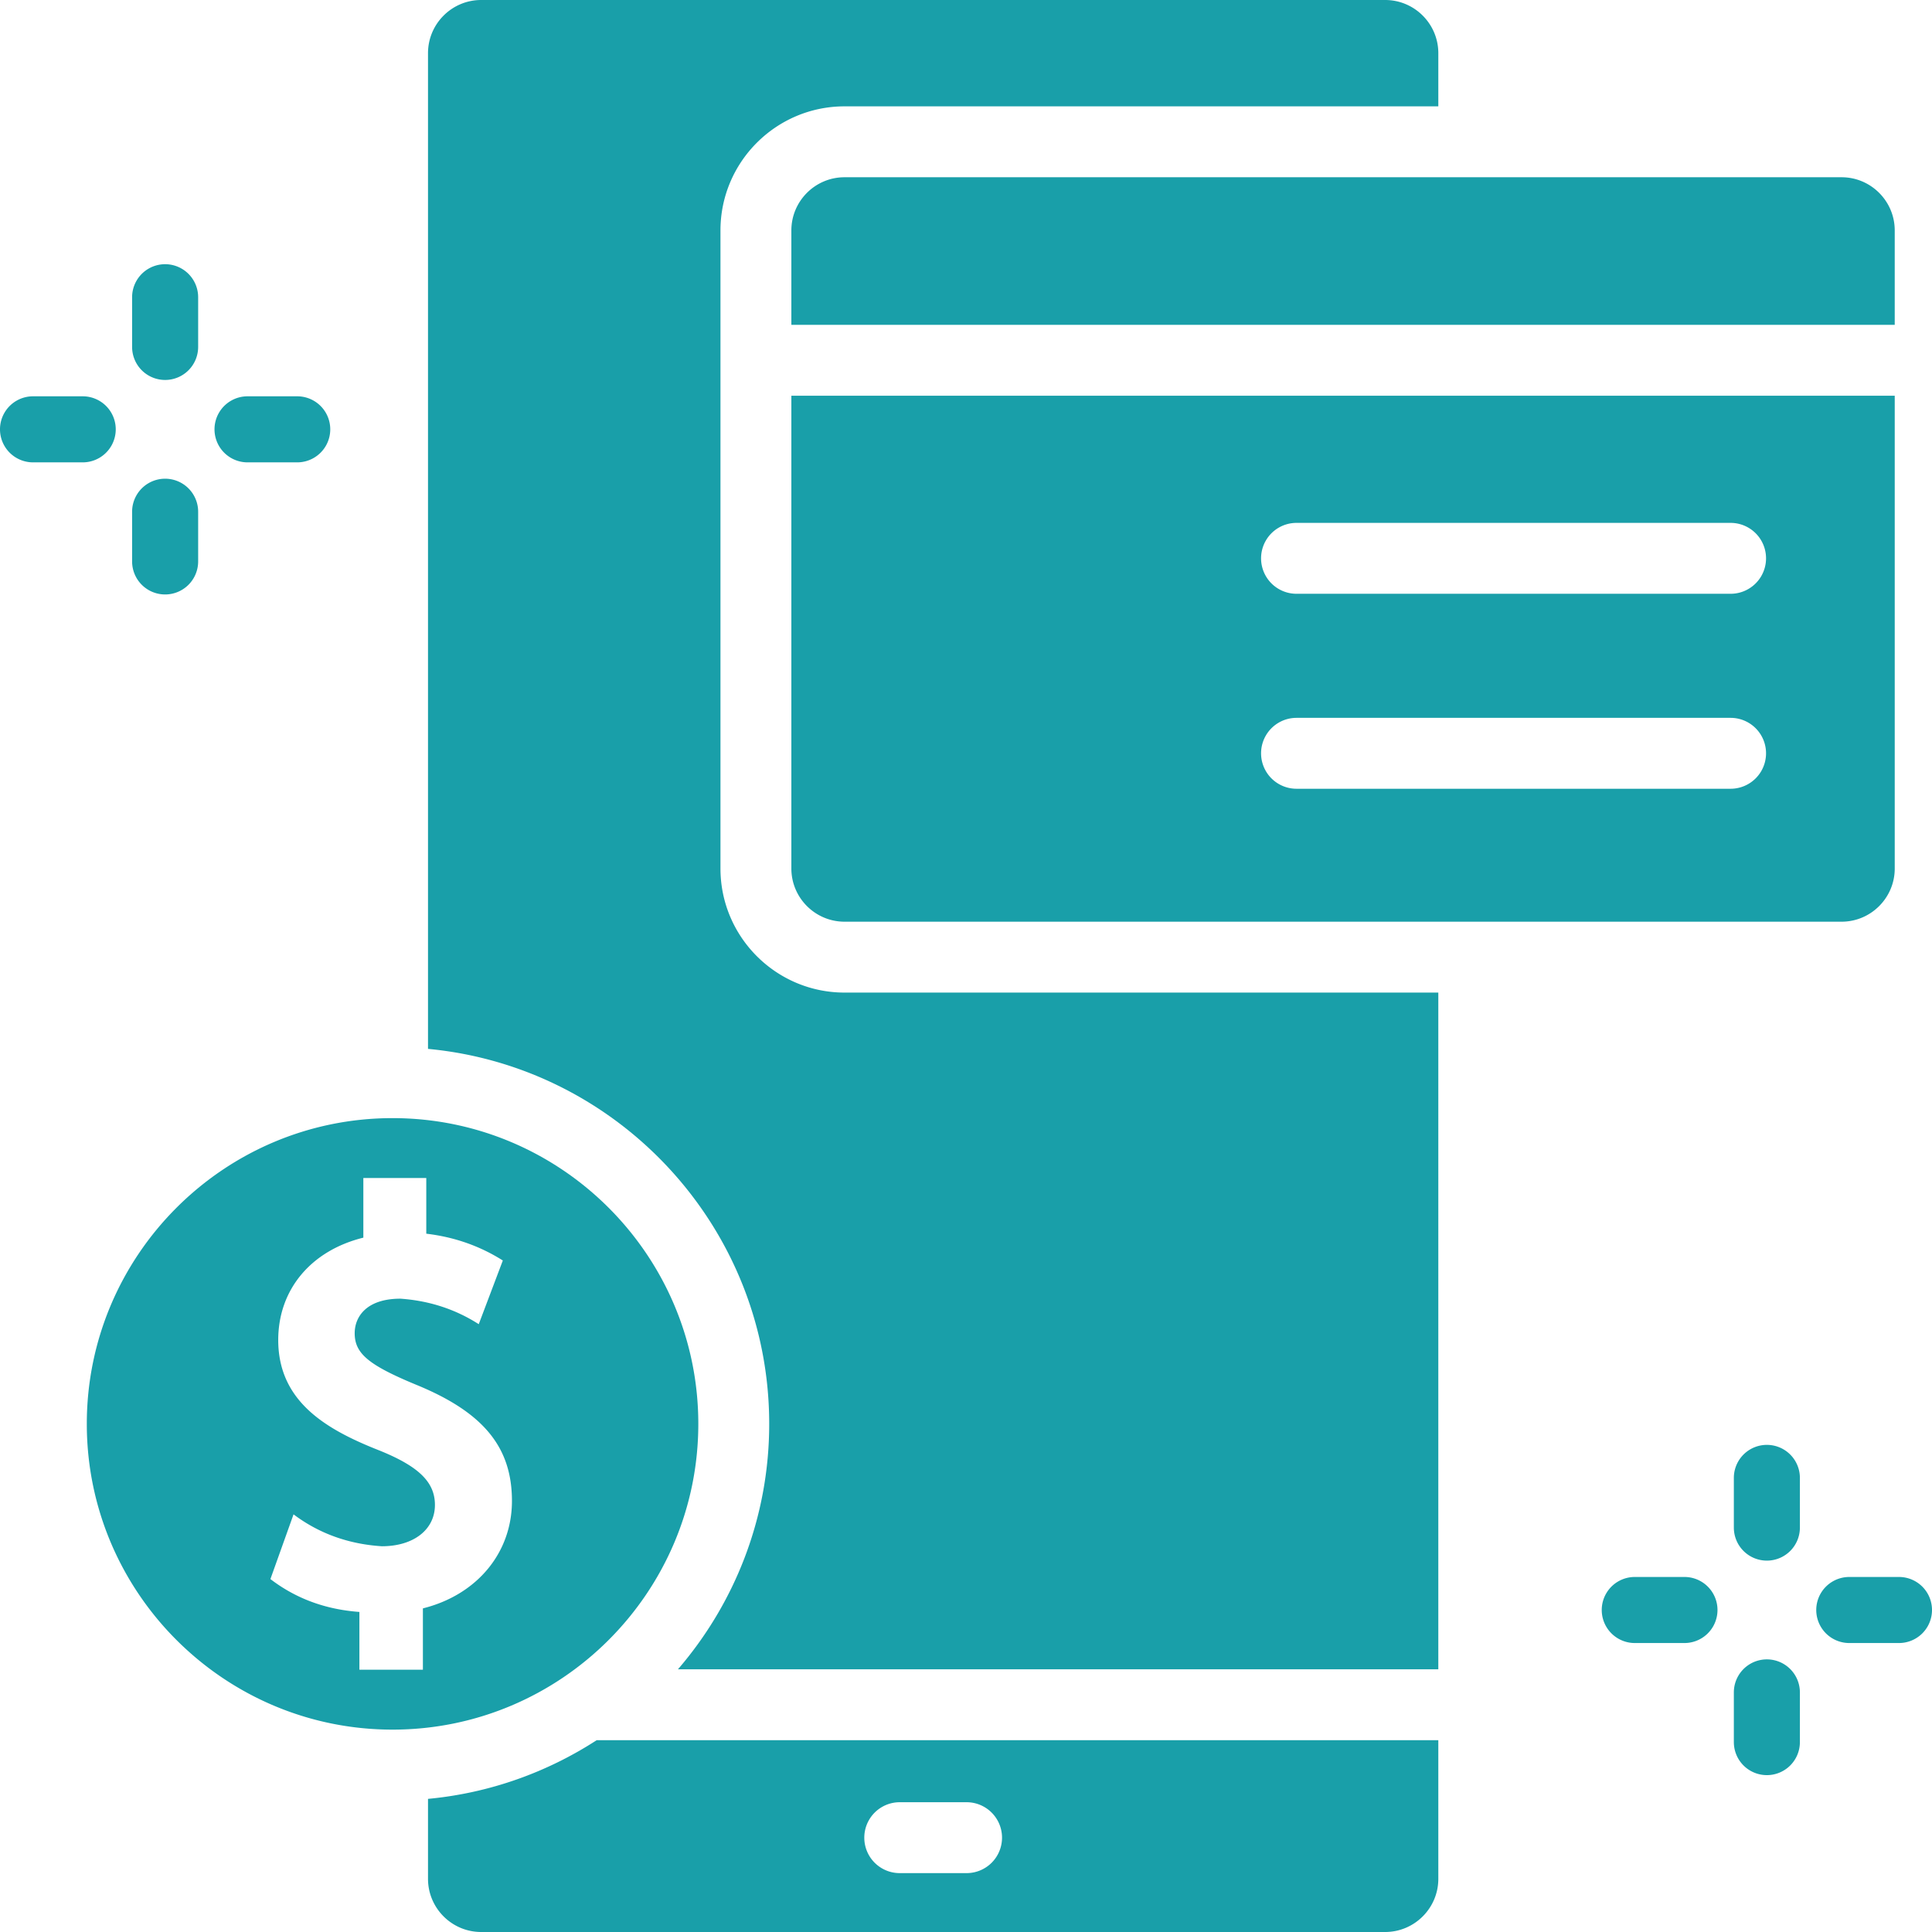 <svg xmlns="http://www.w3.org/2000/svg" version="1.1" xmlns:xlink="http://www.w3.org/1999/xlink" width="512" height="512" x="0" y="0" viewBox="0 0 468 468" style="enable-background:new 0 0 512 512" xml:space="preserve" class=""><g><path d="M144.541 421.535c-11.993 7.767-25.902 12.814-40.862 14.217v19.367c0 7.102 5.778 12.881 12.881 12.881h218.972c7.103 0 12.881-5.778 12.881-12.881v-33.584zm89.6 32.202H217.95a8.587 8.587 0 1 1 0-17.174h16.191a8.587 8.587 0 0 1 8.587 8.587 8.586 8.586 0 0 1-8.587 8.587zM186.33 344.914c0 22.694-8.343 43.465-22.104 59.446h184.186V240.44H204.578c-16.573 0-30.055-13.482-30.055-30.055V55.817c0-16.573 13.482-30.055 30.055-30.055h143.835V12.881C348.413 5.778 342.635 0 335.532 0H116.56c-7.103 0-12.881 5.778-12.881 12.881v241.196c46.297 4.342 82.651 43.424 82.651 90.837z" fill="#199fa9" opacity="1" data-original="#000000" class=""></path><path d="M458.972 78.685V55.817c0-7.102-5.778-12.881-12.881-12.881H204.578c-7.103 0-12.881 5.778-12.881 12.881v22.869h267.275zM191.697 95.86v114.526c0 7.102 5.778 12.881 12.881 12.881h241.514c7.103 0 12.881-5.778 12.881-12.881V95.86zm227.515 95.204H314.064a8.587 8.587 0 1 1 0-17.174h105.148a8.587 8.587 0 1 1 0 17.174zm0-47.229H314.064a8.587 8.587 0 1 1 0-17.174h105.148a8.587 8.587 0 1 1 0 17.174zM95.092 270.85c-40.839 0-74.064 33.225-74.064 74.064s33.225 74.064 74.064 74.064 74.064-33.225 74.064-74.064-33.225-74.064-74.064-74.064zm7.349 118.758v14.861H87.06V390.47c-8.228-.599-15.414-3.254-21.556-7.963l5.603-15.674c6.166 4.632 13.297 7.207 21.391 7.725 7.691 0 12.858-4.023 12.858-10.011 0-5.486-3.857-9.291-13.313-13.133-12.798-5.028-24.645-11.758-24.645-26.814 0-12.175 7.89-21.65 20.617-24.795V285.36h15.245v13.484c6.783.802 12.964 2.966 18.543 6.492l-5.832 15.429c-5.675-3.632-11.998-5.691-18.969-6.177-8.172 0-11.083 4.323-11.083 8.37 0 4.891 3.328 7.685 14.837 12.456 16.301 6.662 23.257 15.088 23.257 28.174.001 12.557-8.455 22.739-21.572 26.02zM428 378.039a8 8 0 0 1-8-8V358a8 8 0 0 1 16 0v12.039a8 8 0 0 1-8 8zM428 430a8 8 0 0 1-8-8v-12.039a8 8 0 0 1 16 0V422a8 8 0 0 1-8 8zM460 398h-12.038a8 8 0 0 1 0-16H460a8 8 0 0 1 0 16zM408.038 398H396a8 8 0 0 1 0-16h12.038a8 8 0 0 1 0 16zM40 92.039a8 8 0 0 1-8-8V72a8 8 0 0 1 16 0v12.039a8 8 0 0 1-8 8zM40 144a8 8 0 0 1-8-8v-12.039a8 8 0 0 1 16 0V136a8 8 0 0 1-8 8zM72 112H59.962a8 8 0 0 1 0-16H72a8 8 0 0 1 0 16zM20.038 112H8a8 8 0 0 1 0-16h12.038a8 8 0 0 1 0 16z" fill="#199fa9" opacity="1" data-original="#000000" class=""></path></g></svg>